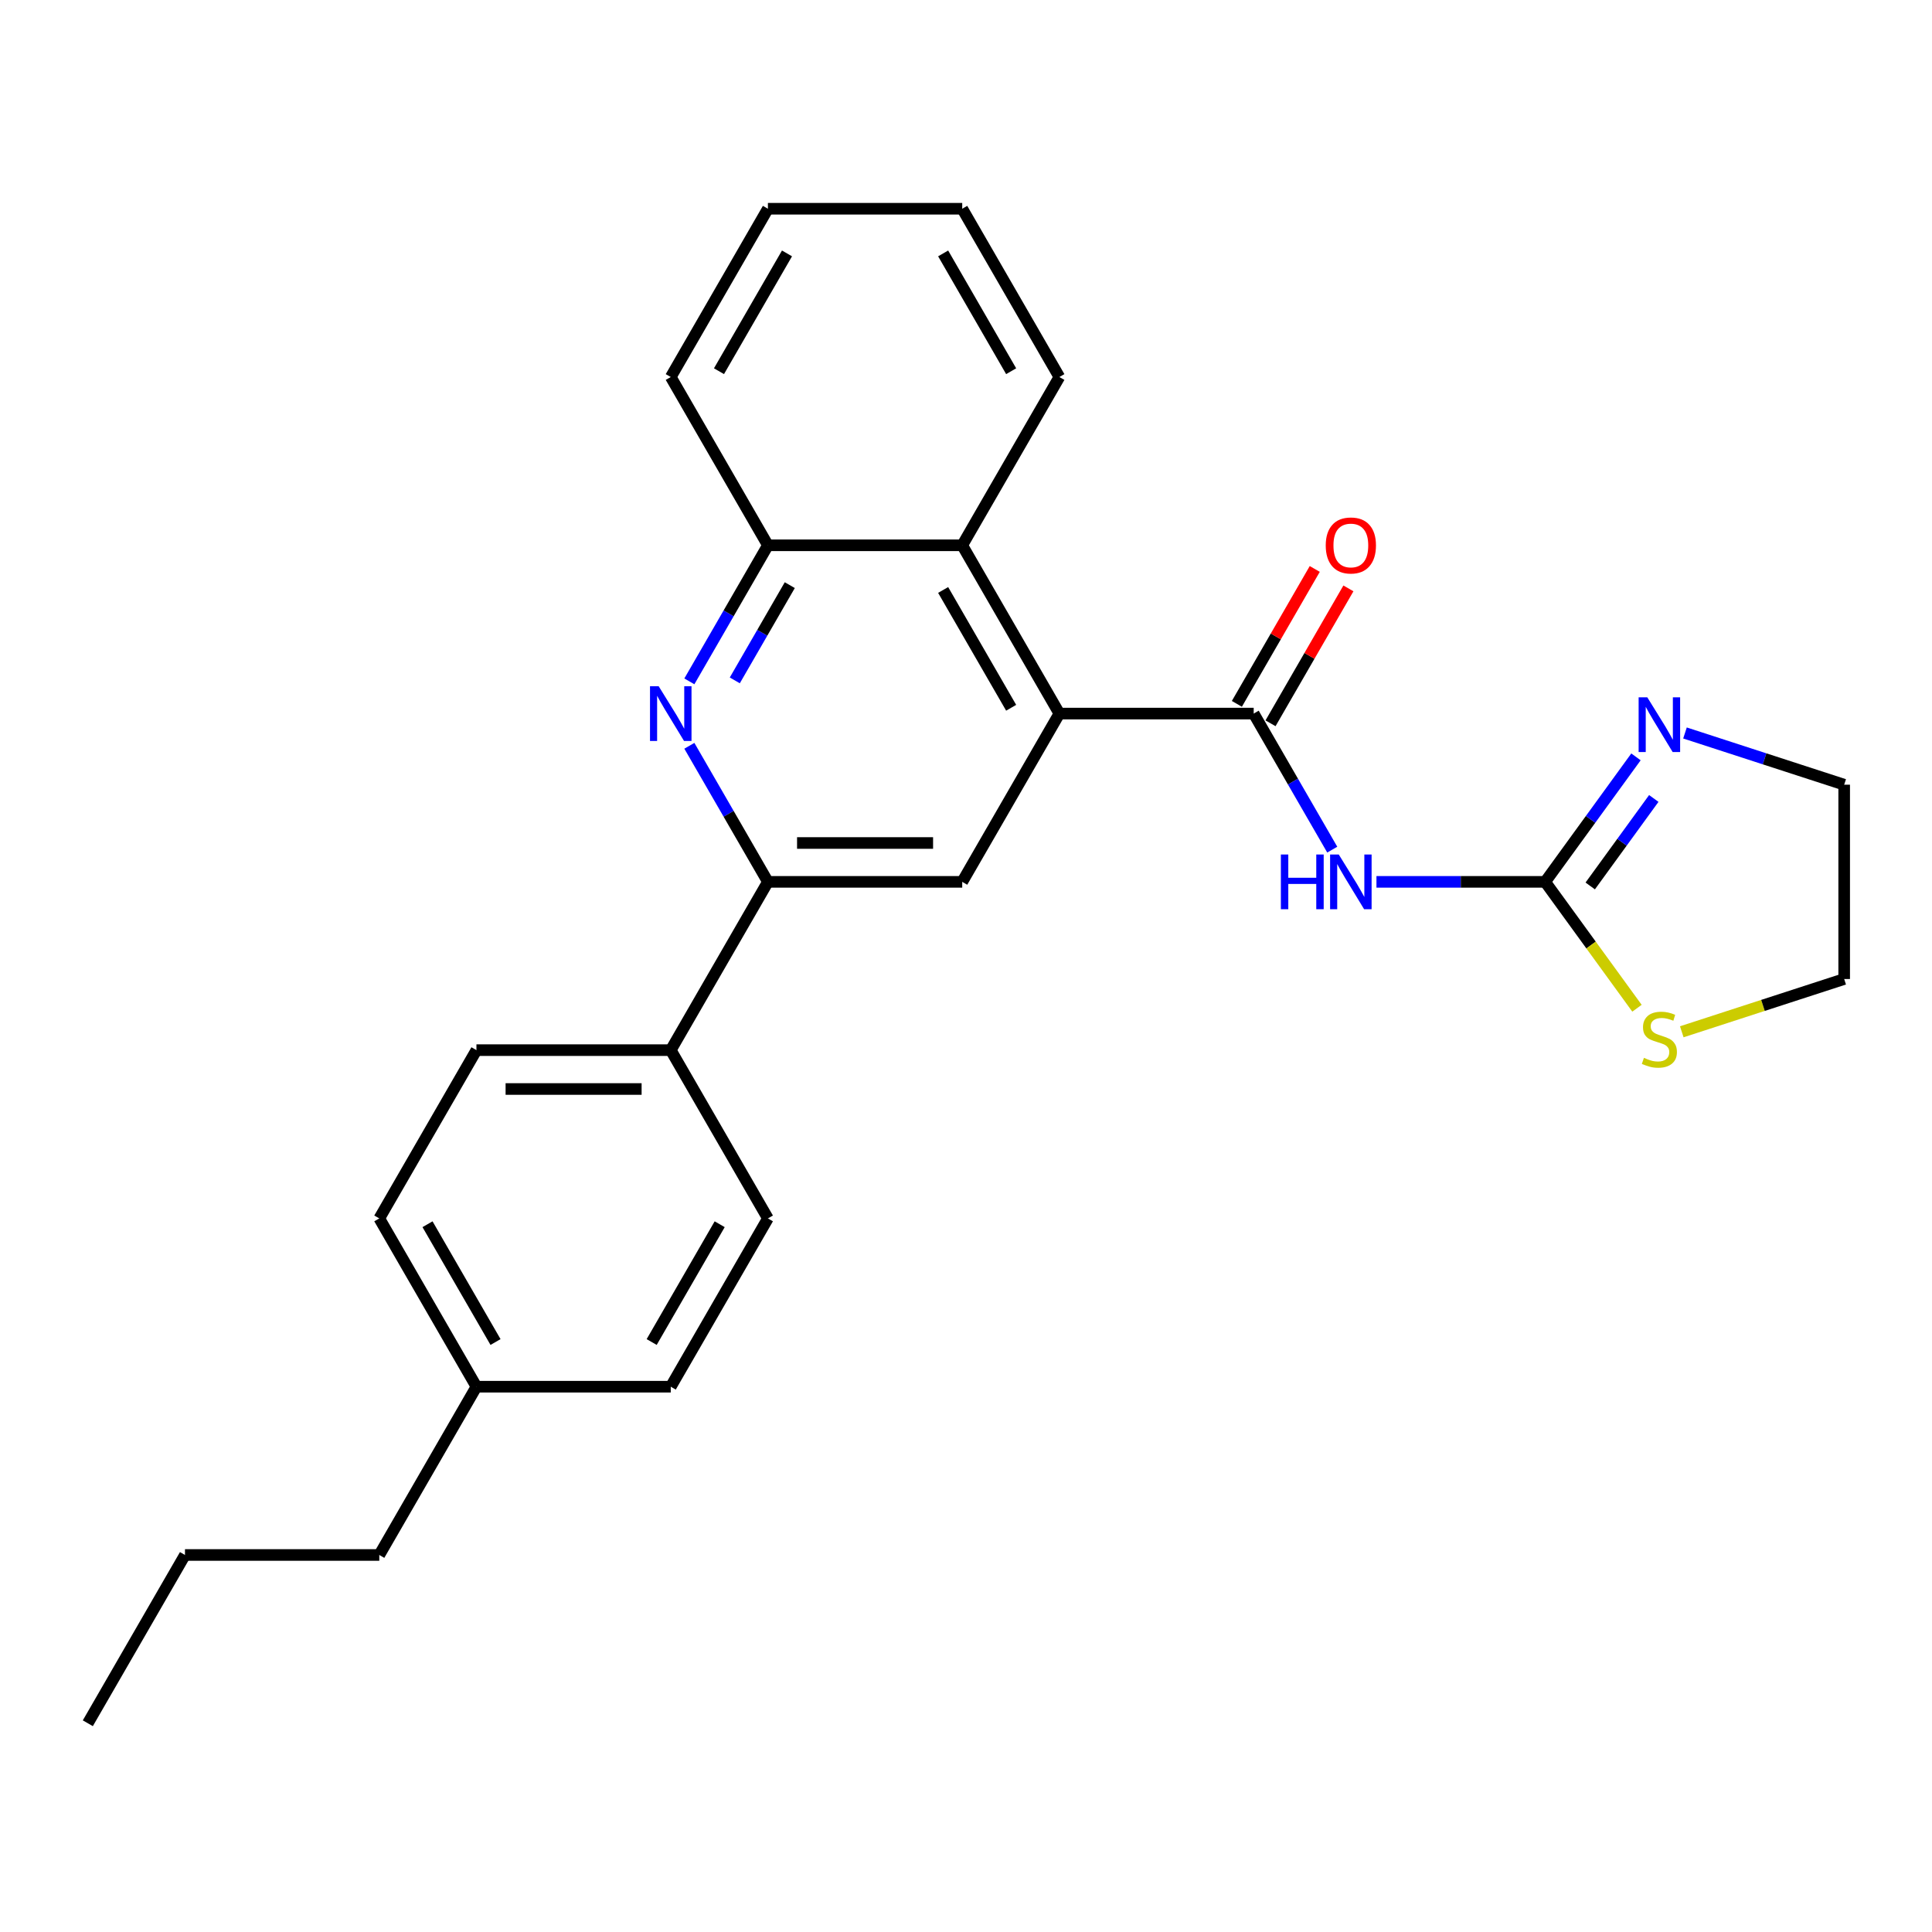 <?xml version='1.0' encoding='iso-8859-1'?>
<svg version='1.1' baseProfile='full'
              xmlns='http://www.w3.org/2000/svg'
                      xmlns:rdkit='http://www.rdkit.org/xml'
                      xmlns:xlink='http://www.w3.org/1999/xlink'
                  xml:space='preserve'
width='1000px' height='1000px' viewBox='0 0 1000 1000'>
<!-- END OF HEADER -->
<rect style='opacity:1.0;fill:#FFFFFF;stroke:none' width='1000' height='1000' x='0' y='0'> </rect>
<path class='bond-0' d='M 648.911,369.348 L 669.241,404.561' style='fill:none;fill-rule:evenodd;stroke:#000000;stroke-width:6px;stroke-linecap:butt;stroke-linejoin:miter;stroke-opacity:1' />
<path class='bond-0' d='M 669.241,404.561 L 689.572,439.775' style='fill:none;fill-rule:evenodd;stroke:#0000FF;stroke-width:6px;stroke-linecap:butt;stroke-linejoin:miter;stroke-opacity:1' />
<path class='bond-1' d='M 648.911,369.348 L 548.335,369.348' style='fill:none;fill-rule:evenodd;stroke:#000000;stroke-width:6px;stroke-linecap:butt;stroke-linejoin:miter;stroke-opacity:1' />
<path class='bond-11' d='M 657.621,374.377 L 677.778,339.463' style='fill:none;fill-rule:evenodd;stroke:#000000;stroke-width:6px;stroke-linecap:butt;stroke-linejoin:miter;stroke-opacity:1' />
<path class='bond-11' d='M 677.778,339.463 L 697.936,304.55' style='fill:none;fill-rule:evenodd;stroke:#FF0000;stroke-width:6px;stroke-linecap:butt;stroke-linejoin:miter;stroke-opacity:1' />
<path class='bond-11' d='M 640.201,364.319 L 660.358,329.406' style='fill:none;fill-rule:evenodd;stroke:#000000;stroke-width:6px;stroke-linecap:butt;stroke-linejoin:miter;stroke-opacity:1' />
<path class='bond-11' d='M 660.358,329.406 L 680.515,294.492' style='fill:none;fill-rule:evenodd;stroke:#FF0000;stroke-width:6px;stroke-linecap:butt;stroke-linejoin:miter;stroke-opacity:1' />
<path class='bond-2' d='M 712.453,456.449 L 756.114,456.449' style='fill:none;fill-rule:evenodd;stroke:#0000FF;stroke-width:6px;stroke-linecap:butt;stroke-linejoin:miter;stroke-opacity:1' />
<path class='bond-2' d='M 756.114,456.449 L 799.775,456.449' style='fill:none;fill-rule:evenodd;stroke:#000000;stroke-width:6px;stroke-linecap:butt;stroke-linejoin:miter;stroke-opacity:1' />
<path class='bond-5' d='M 548.335,369.348 L 498.047,456.449' style='fill:none;fill-rule:evenodd;stroke:#000000;stroke-width:6px;stroke-linecap:butt;stroke-linejoin:miter;stroke-opacity:1' />
<path class='bond-6' d='M 548.335,369.348 L 498.047,282.246' style='fill:none;fill-rule:evenodd;stroke:#000000;stroke-width:6px;stroke-linecap:butt;stroke-linejoin:miter;stroke-opacity:1' />
<path class='bond-6' d='M 523.371,366.34 L 488.17,305.369' style='fill:none;fill-rule:evenodd;stroke:#000000;stroke-width:6px;stroke-linecap:butt;stroke-linejoin:miter;stroke-opacity:1' />
<path class='bond-7' d='M 799.775,456.449 L 823.276,424.103' style='fill:none;fill-rule:evenodd;stroke:#000000;stroke-width:6px;stroke-linecap:butt;stroke-linejoin:miter;stroke-opacity:1' />
<path class='bond-7' d='M 823.276,424.103 L 846.777,391.756' style='fill:none;fill-rule:evenodd;stroke:#0000FF;stroke-width:6px;stroke-linecap:butt;stroke-linejoin:miter;stroke-opacity:1' />
<path class='bond-7' d='M 823.099,458.569 L 839.55,435.926' style='fill:none;fill-rule:evenodd;stroke:#000000;stroke-width:6px;stroke-linecap:butt;stroke-linejoin:miter;stroke-opacity:1' />
<path class='bond-7' d='M 839.55,435.926 L 856,413.283' style='fill:none;fill-rule:evenodd;stroke:#0000FF;stroke-width:6px;stroke-linecap:butt;stroke-linejoin:miter;stroke-opacity:1' />
<path class='bond-9' d='M 799.775,456.449 L 823.536,489.154' style='fill:none;fill-rule:evenodd;stroke:#000000;stroke-width:6px;stroke-linecap:butt;stroke-linejoin:miter;stroke-opacity:1' />
<path class='bond-9' d='M 823.536,489.154 L 847.298,521.859' style='fill:none;fill-rule:evenodd;stroke:#CCCC00;stroke-width:6px;stroke-linecap:butt;stroke-linejoin:miter;stroke-opacity:1' />
<path class='bond-3' d='M 356.81,352.673 L 377.14,317.46' style='fill:none;fill-rule:evenodd;stroke:#0000FF;stroke-width:6px;stroke-linecap:butt;stroke-linejoin:miter;stroke-opacity:1' />
<path class='bond-3' d='M 377.14,317.46 L 397.471,282.246' style='fill:none;fill-rule:evenodd;stroke:#000000;stroke-width:6px;stroke-linecap:butt;stroke-linejoin:miter;stroke-opacity:1' />
<path class='bond-3' d='M 380.329,352.167 L 394.56,327.518' style='fill:none;fill-rule:evenodd;stroke:#0000FF;stroke-width:6px;stroke-linecap:butt;stroke-linejoin:miter;stroke-opacity:1' />
<path class='bond-3' d='M 394.56,327.518 L 408.792,302.868' style='fill:none;fill-rule:evenodd;stroke:#000000;stroke-width:6px;stroke-linecap:butt;stroke-linejoin:miter;stroke-opacity:1' />
<path class='bond-26' d='M 356.81,386.022 L 377.14,421.236' style='fill:none;fill-rule:evenodd;stroke:#0000FF;stroke-width:6px;stroke-linecap:butt;stroke-linejoin:miter;stroke-opacity:1' />
<path class='bond-26' d='M 377.14,421.236 L 397.471,456.449' style='fill:none;fill-rule:evenodd;stroke:#000000;stroke-width:6px;stroke-linecap:butt;stroke-linejoin:miter;stroke-opacity:1' />
<path class='bond-4' d='M 397.471,456.449 L 498.047,456.449' style='fill:none;fill-rule:evenodd;stroke:#000000;stroke-width:6px;stroke-linecap:butt;stroke-linejoin:miter;stroke-opacity:1' />
<path class='bond-4' d='M 412.557,436.334 L 482.96,436.334' style='fill:none;fill-rule:evenodd;stroke:#000000;stroke-width:6px;stroke-linecap:butt;stroke-linejoin:miter;stroke-opacity:1' />
<path class='bond-10' d='M 397.471,456.449 L 347.183,543.551' style='fill:none;fill-rule:evenodd;stroke:#000000;stroke-width:6px;stroke-linecap:butt;stroke-linejoin:miter;stroke-opacity:1' />
<path class='bond-8' d='M 498.047,282.246 L 397.471,282.246' style='fill:none;fill-rule:evenodd;stroke:#000000;stroke-width:6px;stroke-linecap:butt;stroke-linejoin:miter;stroke-opacity:1' />
<path class='bond-18' d='M 498.047,282.246 L 548.335,195.145' style='fill:none;fill-rule:evenodd;stroke:#000000;stroke-width:6px;stroke-linecap:butt;stroke-linejoin:miter;stroke-opacity:1' />
<path class='bond-17' d='M 872.146,379.388 L 913.346,392.775' style='fill:none;fill-rule:evenodd;stroke:#0000FF;stroke-width:6px;stroke-linecap:butt;stroke-linejoin:miter;stroke-opacity:1' />
<path class='bond-17' d='M 913.346,392.775 L 954.545,406.161' style='fill:none;fill-rule:evenodd;stroke:#000000;stroke-width:6px;stroke-linecap:butt;stroke-linejoin:miter;stroke-opacity:1' />
<path class='bond-20' d='M 397.471,282.246 L 347.183,195.145' style='fill:none;fill-rule:evenodd;stroke:#000000;stroke-width:6px;stroke-linecap:butt;stroke-linejoin:miter;stroke-opacity:1' />
<path class='bond-19' d='M 870.486,534.05 L 912.516,520.394' style='fill:none;fill-rule:evenodd;stroke:#CCCC00;stroke-width:6px;stroke-linecap:butt;stroke-linejoin:miter;stroke-opacity:1' />
<path class='bond-19' d='M 912.516,520.394 L 954.545,506.737' style='fill:none;fill-rule:evenodd;stroke:#000000;stroke-width:6px;stroke-linecap:butt;stroke-linejoin:miter;stroke-opacity:1' />
<path class='bond-12' d='M 347.183,543.551 L 246.607,543.551' style='fill:none;fill-rule:evenodd;stroke:#000000;stroke-width:6px;stroke-linecap:butt;stroke-linejoin:miter;stroke-opacity:1' />
<path class='bond-12' d='M 332.096,563.666 L 261.693,563.666' style='fill:none;fill-rule:evenodd;stroke:#000000;stroke-width:6px;stroke-linecap:butt;stroke-linejoin:miter;stroke-opacity:1' />
<path class='bond-13' d='M 347.183,543.551 L 397.471,630.652' style='fill:none;fill-rule:evenodd;stroke:#000000;stroke-width:6px;stroke-linecap:butt;stroke-linejoin:miter;stroke-opacity:1' />
<path class='bond-15' d='M 246.607,543.551 L 196.319,630.652' style='fill:none;fill-rule:evenodd;stroke:#000000;stroke-width:6px;stroke-linecap:butt;stroke-linejoin:miter;stroke-opacity:1' />
<path class='bond-14' d='M 397.471,630.652 L 347.183,717.754' style='fill:none;fill-rule:evenodd;stroke:#000000;stroke-width:6px;stroke-linecap:butt;stroke-linejoin:miter;stroke-opacity:1' />
<path class='bond-14' d='M 372.507,633.66 L 337.306,694.631' style='fill:none;fill-rule:evenodd;stroke:#000000;stroke-width:6px;stroke-linecap:butt;stroke-linejoin:miter;stroke-opacity:1' />
<path class='bond-29' d='M 347.183,717.754 L 246.607,717.754' style='fill:none;fill-rule:evenodd;stroke:#000000;stroke-width:6px;stroke-linecap:butt;stroke-linejoin:miter;stroke-opacity:1' />
<path class='bond-16' d='M 196.319,630.652 L 246.607,717.754' style='fill:none;fill-rule:evenodd;stroke:#000000;stroke-width:6px;stroke-linecap:butt;stroke-linejoin:miter;stroke-opacity:1' />
<path class='bond-16' d='M 221.282,633.66 L 256.484,694.631' style='fill:none;fill-rule:evenodd;stroke:#000000;stroke-width:6px;stroke-linecap:butt;stroke-linejoin:miter;stroke-opacity:1' />
<path class='bond-21' d='M 246.607,717.754 L 196.319,804.855' style='fill:none;fill-rule:evenodd;stroke:#000000;stroke-width:6px;stroke-linecap:butt;stroke-linejoin:miter;stroke-opacity:1' />
<path class='bond-27' d='M 954.545,406.161 L 954.545,506.737' style='fill:none;fill-rule:evenodd;stroke:#000000;stroke-width:6px;stroke-linecap:butt;stroke-linejoin:miter;stroke-opacity:1' />
<path class='bond-23' d='M 548.335,195.145 L 498.047,108.044' style='fill:none;fill-rule:evenodd;stroke:#000000;stroke-width:6px;stroke-linecap:butt;stroke-linejoin:miter;stroke-opacity:1' />
<path class='bond-23' d='M 523.371,192.137 L 488.17,131.166' style='fill:none;fill-rule:evenodd;stroke:#000000;stroke-width:6px;stroke-linecap:butt;stroke-linejoin:miter;stroke-opacity:1' />
<path class='bond-28' d='M 347.183,195.145 L 397.471,108.044' style='fill:none;fill-rule:evenodd;stroke:#000000;stroke-width:6px;stroke-linecap:butt;stroke-linejoin:miter;stroke-opacity:1' />
<path class='bond-28' d='M 372.146,192.137 L 407.348,131.166' style='fill:none;fill-rule:evenodd;stroke:#000000;stroke-width:6px;stroke-linecap:butt;stroke-linejoin:miter;stroke-opacity:1' />
<path class='bond-22' d='M 196.319,804.855 L 95.743,804.855' style='fill:none;fill-rule:evenodd;stroke:#000000;stroke-width:6px;stroke-linecap:butt;stroke-linejoin:miter;stroke-opacity:1' />
<path class='bond-25' d='M 95.743,804.855 L 45.455,891.956' style='fill:none;fill-rule:evenodd;stroke:#000000;stroke-width:6px;stroke-linecap:butt;stroke-linejoin:miter;stroke-opacity:1' />
<path class='bond-24' d='M 498.047,108.044 L 397.471,108.044' style='fill:none;fill-rule:evenodd;stroke:#000000;stroke-width:6px;stroke-linecap:butt;stroke-linejoin:miter;stroke-opacity:1' />
<path  class='atom-1' d='M 662.979 442.289
L 666.819 442.289
L 666.819 454.329
L 681.299 454.329
L 681.299 442.289
L 685.139 442.289
L 685.139 470.609
L 681.299 470.609
L 681.299 457.529
L 666.819 457.529
L 666.819 470.609
L 662.979 470.609
L 662.979 442.289
' fill='#0000FF'/>
<path  class='atom-1' d='M 692.939 442.289
L 702.219 457.289
Q 703.139 458.769, 704.619 461.449
Q 706.099 464.129, 706.179 464.289
L 706.179 442.289
L 709.939 442.289
L 709.939 470.609
L 706.059 470.609
L 696.099 454.209
Q 694.939 452.289, 693.699 450.089
Q 692.499 447.889, 692.139 447.209
L 692.139 470.609
L 688.459 470.609
L 688.459 442.289
L 692.939 442.289
' fill='#0000FF'/>
<path  class='atom-4' d='M 340.923 355.188
L 350.203 370.188
Q 351.123 371.668, 352.603 374.348
Q 354.083 377.028, 354.163 377.188
L 354.163 355.188
L 357.923 355.188
L 357.923 383.508
L 354.043 383.508
L 344.083 367.108
Q 342.923 365.188, 341.683 362.988
Q 340.483 360.788, 340.123 360.108
L 340.123 383.508
L 336.443 383.508
L 336.443 355.188
L 340.923 355.188
' fill='#0000FF'/>
<path  class='atom-8' d='M 852.632 360.922
L 861.912 375.922
Q 862.832 377.402, 864.312 380.082
Q 865.792 382.762, 865.872 382.922
L 865.872 360.922
L 869.632 360.922
L 869.632 389.242
L 865.752 389.242
L 855.792 372.842
Q 854.632 370.922, 853.392 368.722
Q 852.192 366.522, 851.832 365.842
L 851.832 389.242
L 848.152 389.242
L 848.152 360.922
L 852.632 360.922
' fill='#0000FF'/>
<path  class='atom-10' d='M 850.892 547.537
Q 851.212 547.657, 852.532 548.217
Q 853.852 548.777, 855.292 549.137
Q 856.772 549.457, 858.212 549.457
Q 860.892 549.457, 862.452 548.177
Q 864.012 546.857, 864.012 544.577
Q 864.012 543.017, 863.212 542.057
Q 862.452 541.097, 861.252 540.577
Q 860.052 540.057, 858.052 539.457
Q 855.532 538.697, 854.012 537.977
Q 852.532 537.257, 851.452 535.737
Q 850.412 534.217, 850.412 531.657
Q 850.412 528.097, 852.812 525.897
Q 855.252 523.697, 860.052 523.697
Q 863.332 523.697, 867.052 525.257
L 866.132 528.337
Q 862.732 526.937, 860.172 526.937
Q 857.412 526.937, 855.892 528.097
Q 854.372 529.217, 854.412 531.177
Q 854.412 532.697, 855.172 533.617
Q 855.972 534.537, 857.092 535.057
Q 858.252 535.577, 860.172 536.177
Q 862.732 536.977, 864.252 537.777
Q 865.772 538.577, 866.852 540.217
Q 867.972 541.817, 867.972 544.577
Q 867.972 548.497, 865.332 550.617
Q 862.732 552.697, 858.372 552.697
Q 855.852 552.697, 853.932 552.137
Q 852.052 551.617, 849.812 550.697
L 850.892 547.537
' fill='#CCCC00'/>
<path  class='atom-12' d='M 686.199 282.326
Q 686.199 275.526, 689.559 271.726
Q 692.919 267.926, 699.199 267.926
Q 705.479 267.926, 708.839 271.726
Q 712.199 275.526, 712.199 282.326
Q 712.199 289.206, 708.799 293.126
Q 705.399 297.006, 699.199 297.006
Q 692.959 297.006, 689.559 293.126
Q 686.199 289.246, 686.199 282.326
M 699.199 293.806
Q 703.519 293.806, 705.839 290.926
Q 708.199 288.006, 708.199 282.326
Q 708.199 276.766, 705.839 273.966
Q 703.519 271.126, 699.199 271.126
Q 694.879 271.126, 692.519 273.926
Q 690.199 276.726, 690.199 282.326
Q 690.199 288.046, 692.519 290.926
Q 694.879 293.806, 699.199 293.806
' fill='#FF0000'/>
</svg>
